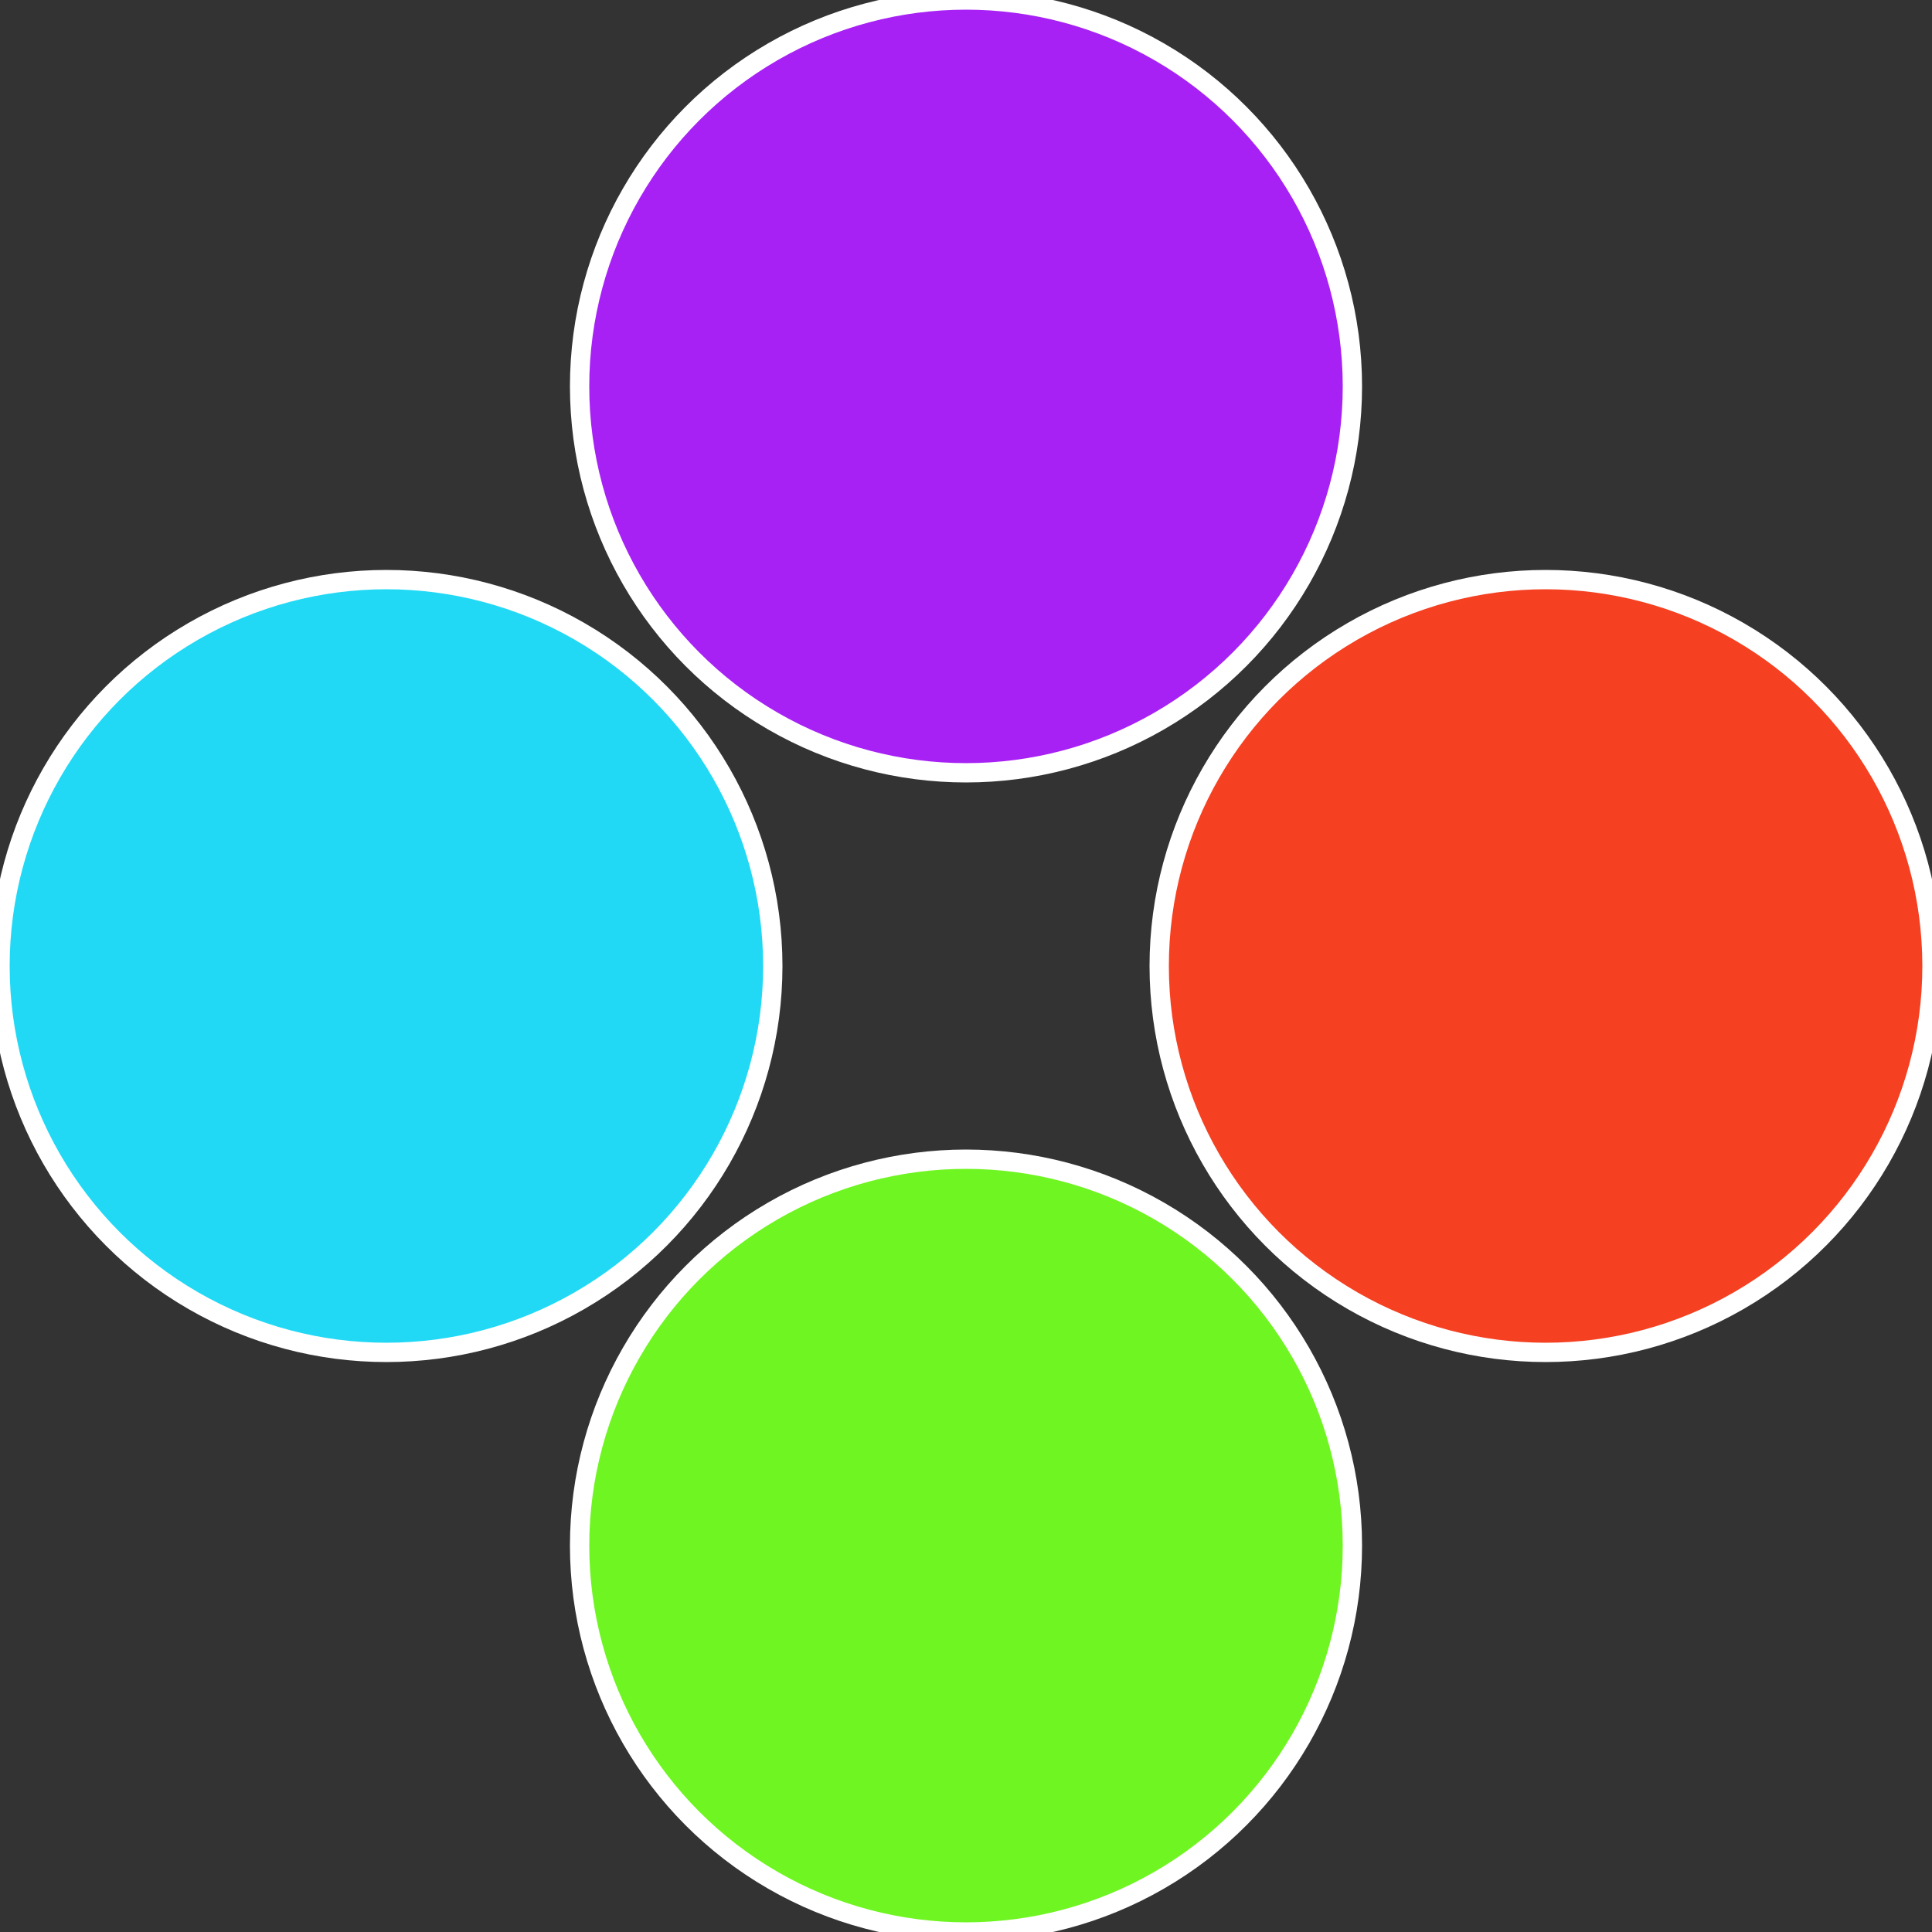 <?xml version="1.0" standalone="no"?>
<svg width="500" height="500" viewBox="-1 -1 2 2" xmlns="http://www.w3.org/2000/svg">
 
                <rect x="-1" y="-1" width="2" height="2" fill="#333333" stroke="none"/>
 
                <circle cx="0.6" cy="0" r="0.4" fill="#f54021" stroke="#fff" stroke-width="1%" />
             
                <circle cx="3.6739403974421E-17" cy="0.6" r="0.4" fill="#6ff521" stroke="#fff" stroke-width="1%" />
             
                <circle cx="-0.6" cy="7.3478807948841E-17" r="0.4" fill="#21d9f5" stroke="#fff" stroke-width="1%" />
             
                <circle cx="-1.1021821192326E-16" cy="-0.6" r="0.4" fill="#a721f5" stroke="#fff" stroke-width="1%" />
            </svg>
